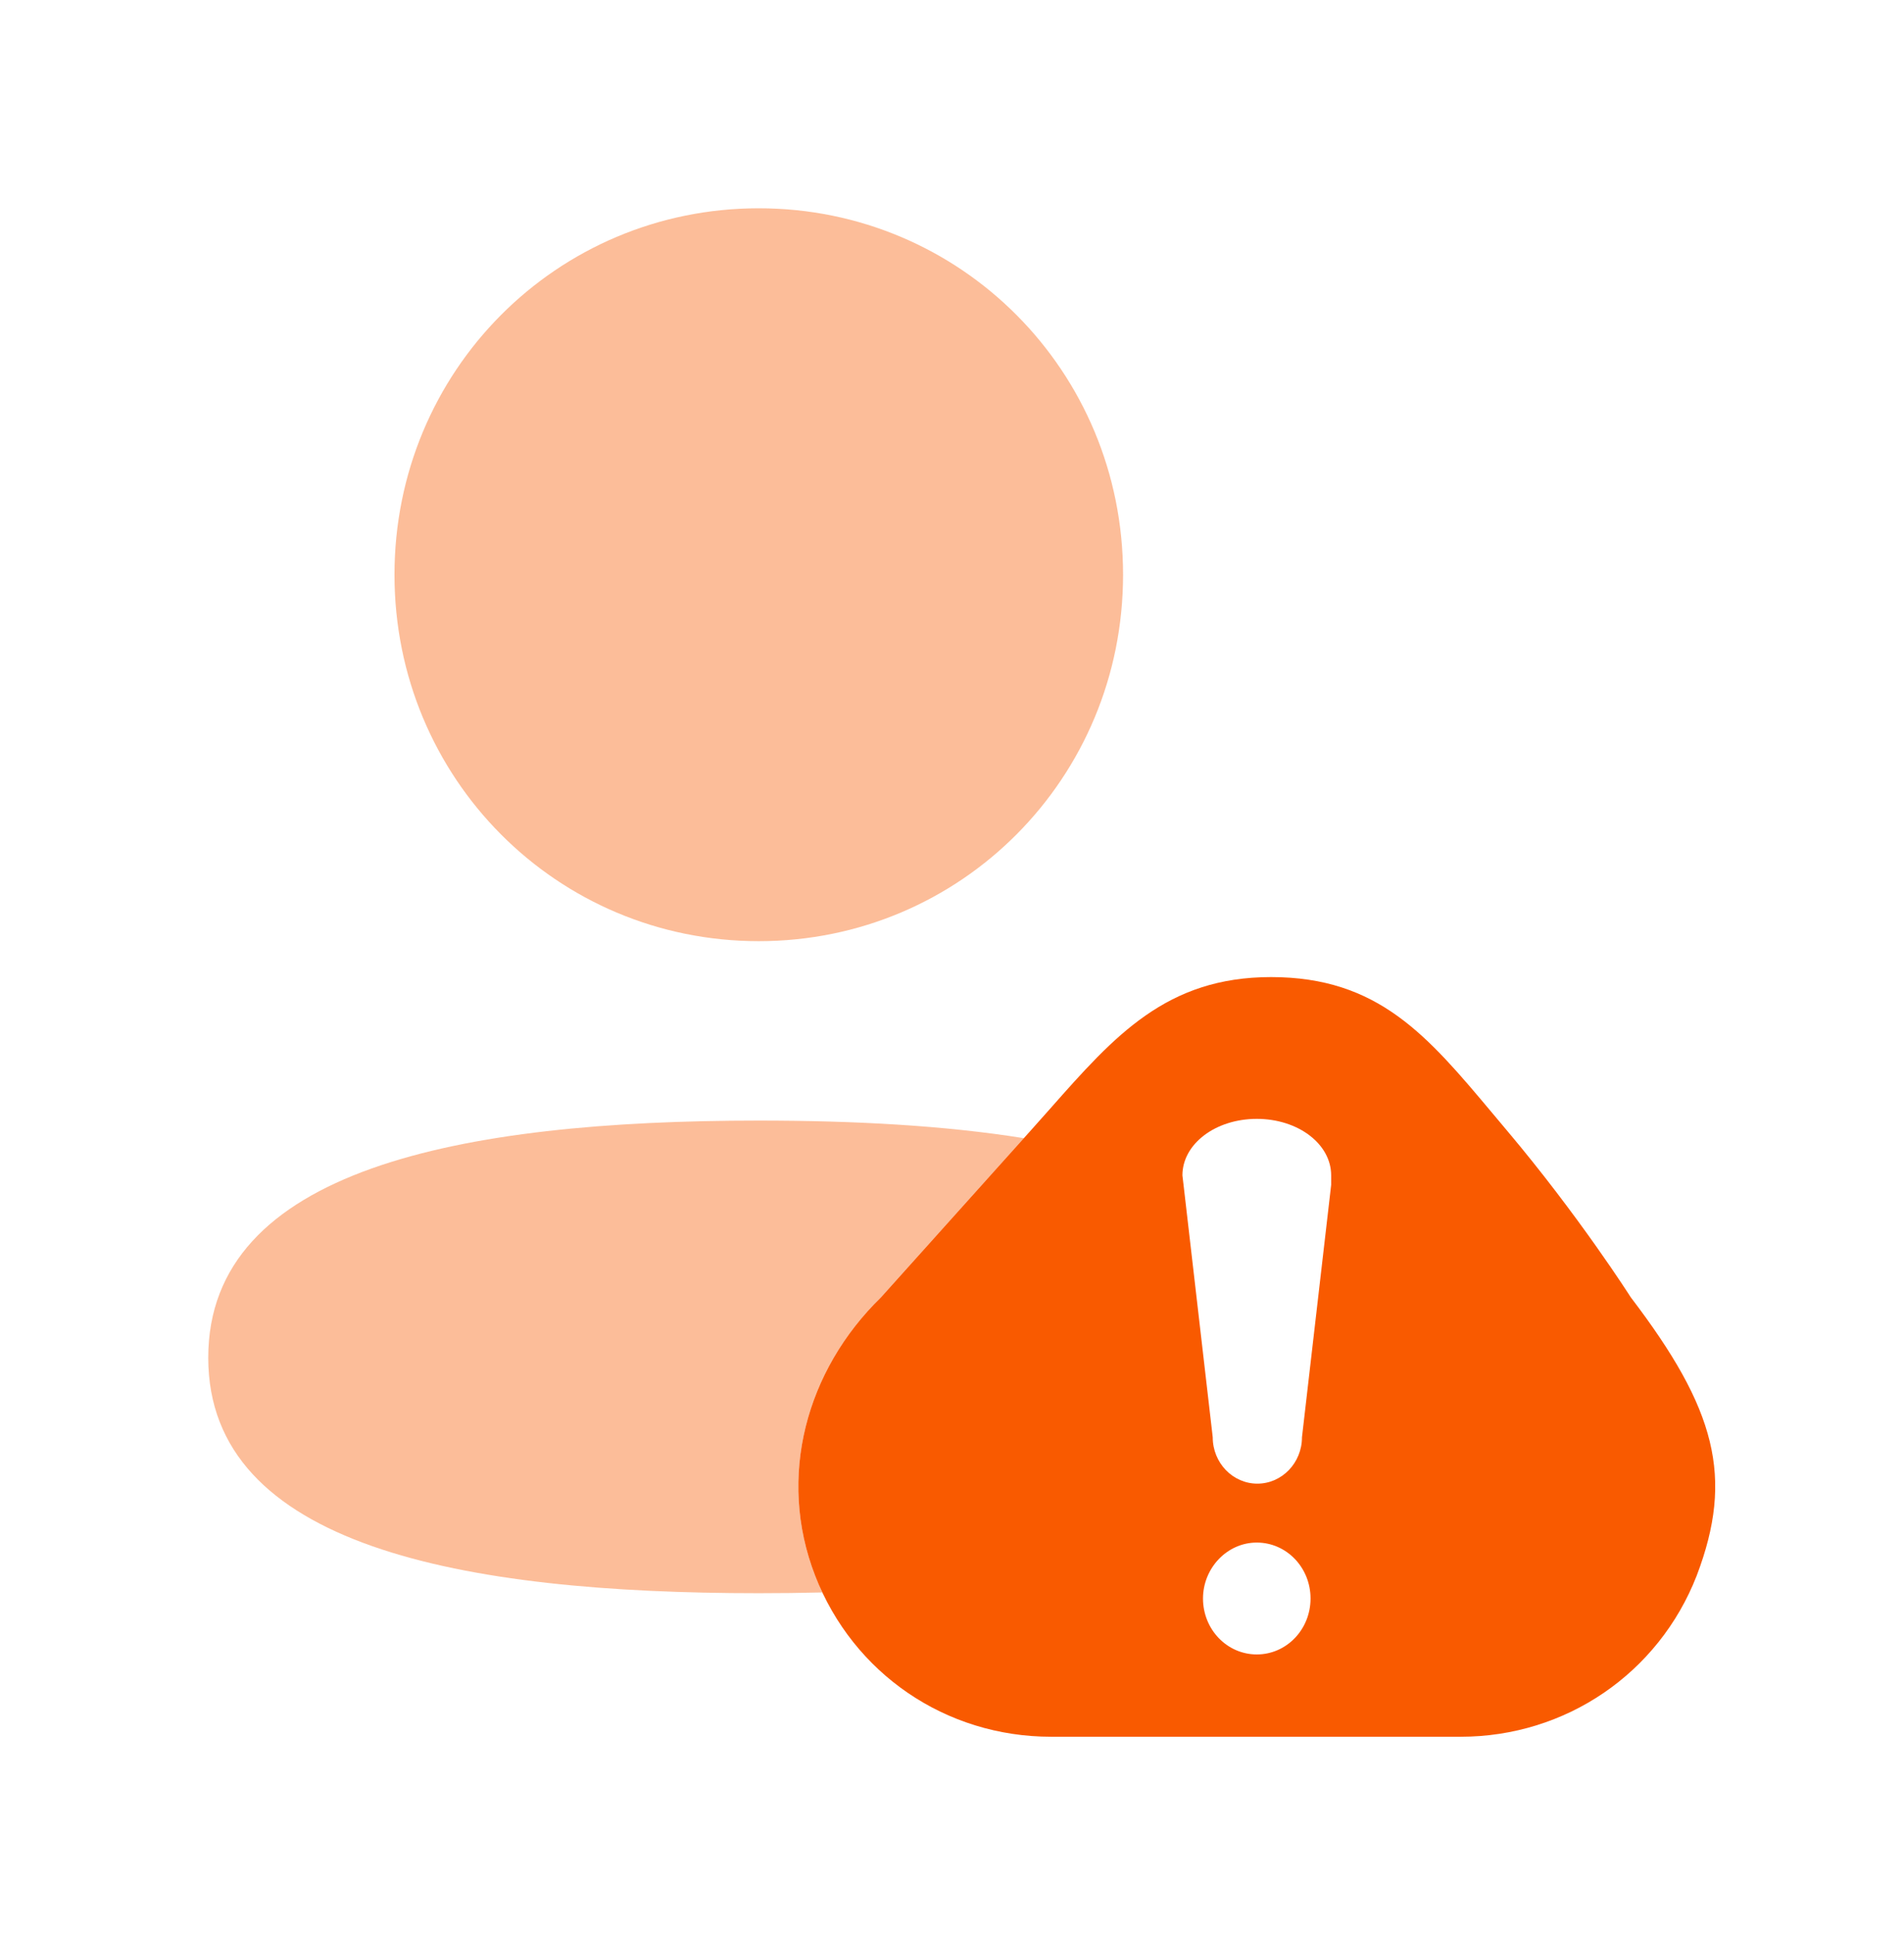 <svg width="64" height="65" viewBox="0 0 64 65" fill="none" xmlns="http://www.w3.org/2000/svg">
<path opacity="0.4" d="M7 45.631C7 39.301 15.468 37.661 25.504 37.661C28.702 37.661 31.75 37.824 34.416 38.253C32.015 40.927 29.615 43.599 29.615 43.599C27.095 46.053 26.115 49.642 27.399 52.955L27.64 53.519C26.938 53.537 26.225 53.545 25.504 53.545C15.523 53.545 7 51.963 7 45.631Z" fill="#F95A00"/>
<path opacity="0.4" d="M25.505 31.631C32.301 31.631 37.75 26.151 37.75 19.316C37.75 12.478 32.301 7 25.505 7C18.709 7 13.26 12.478 13.26 19.316C13.26 26.151 18.709 31.631 25.505 31.631Z" fill="#F95A00"/>
<path fill-rule="evenodd" clip-rule="evenodd" d="M49.099 58.369C52.622 58.369 55.749 56.245 57.032 52.955C58.292 49.642 57.68 47.359 54.815 43.599C54.815 43.599 53.078 40.865 50.637 37.975C50.479 37.788 50.325 37.604 50.173 37.422C47.978 34.804 46.33 32.838 42.724 32.838C39.211 32.838 37.468 34.808 35.31 37.249L35.31 37.249C35.099 37.487 34.885 37.73 34.664 37.975C32.184 40.739 29.615 43.599 29.615 43.599C27.095 46.053 26.115 49.642 27.399 52.955C28.682 56.245 31.785 58.369 35.332 58.369H49.099ZM40.437 53.723C40.437 54.763 41.245 55.603 42.245 55.603C43.245 55.603 44.052 54.763 44.052 53.723C44.052 52.683 43.245 51.843 42.245 51.843C41.245 51.843 40.437 52.703 40.437 53.723ZM39.783 39.823L39.745 39.503H39.745C39.745 38.443 40.86 37.603 42.245 37.603C43.629 37.603 44.745 38.443 44.745 39.503L44.745 39.823L43.764 48.303C43.764 49.163 43.091 49.863 42.264 49.863C41.437 49.863 40.764 49.163 40.764 48.303L39.783 39.823Z" fill="#F95A00"/>
</svg>
